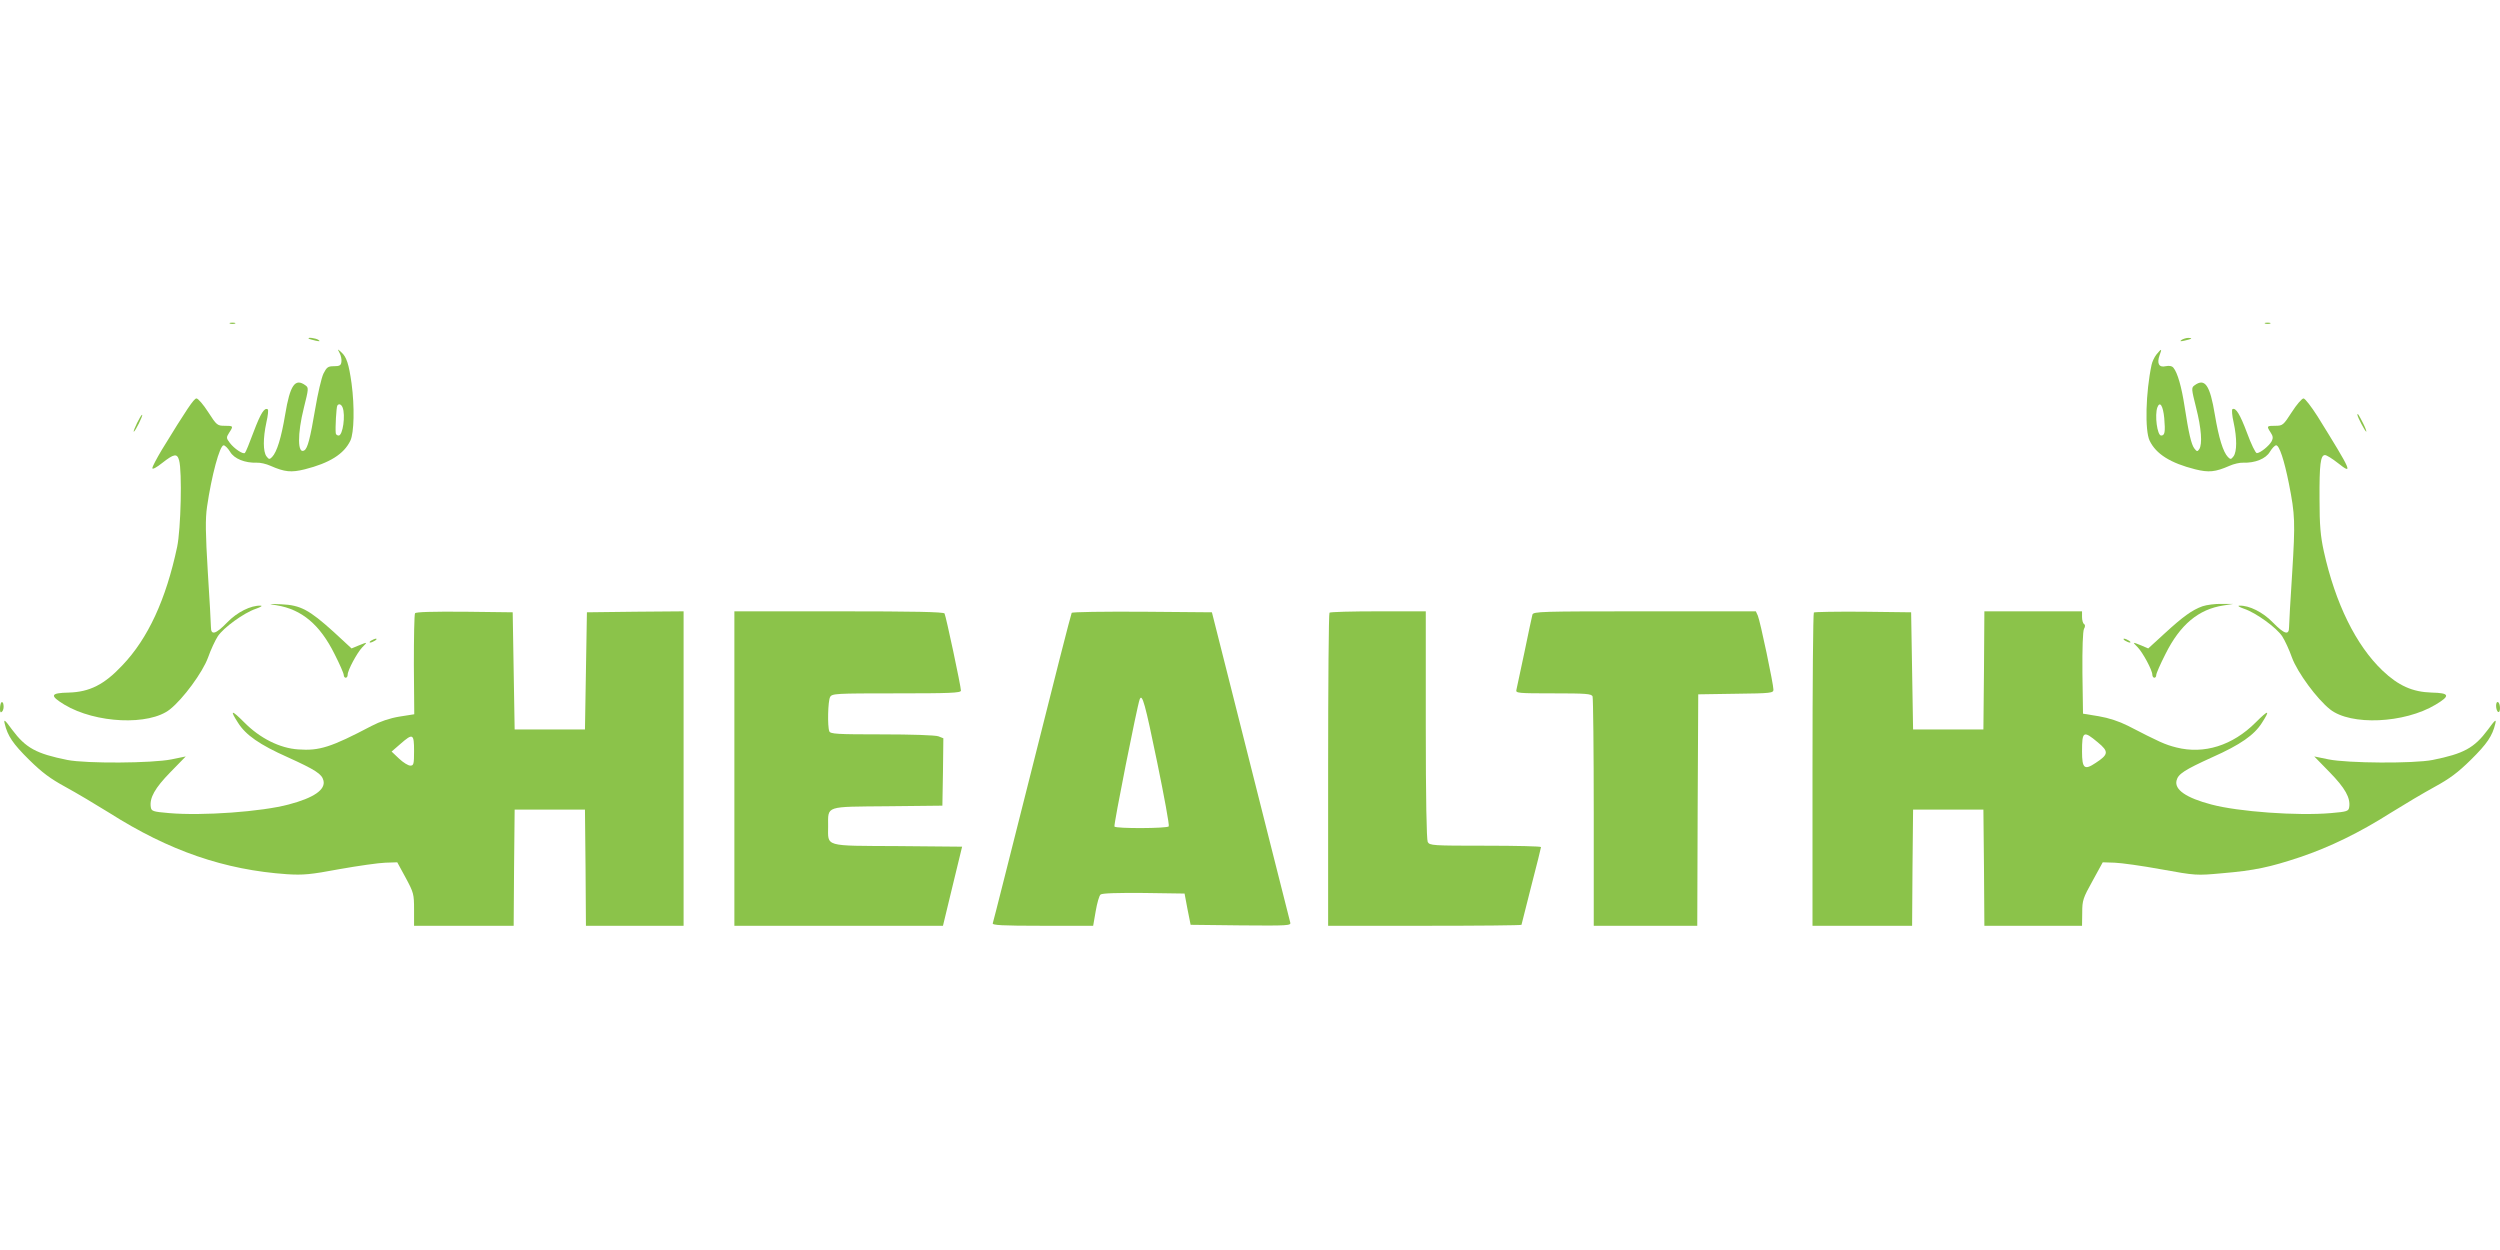 <?xml version="1.0" standalone="no"?>
<!DOCTYPE svg PUBLIC "-//W3C//DTD SVG 20010904//EN"
 "http://www.w3.org/TR/2001/REC-SVG-20010904/DTD/svg10.dtd">
<svg version="1.0" xmlns="http://www.w3.org/2000/svg"
 width="1280pt" height="640pt" viewBox="0 0 1280 640"
 preserveAspectRatio="xMidYMid meet">
<g transform="translate(0,640) scale(0.1,-0.1)"
fill="#8bc34a" stroke="none">
<path d="M1178 4743 c6 -2 18 -2 25 0 6 3 1 5 -13 5 -14 0 -19 -2 -12 -5z"/>
<path d="M11598 4743 c6 -2 18 -2 25 0 6 3 1 5 -13 5 -14 0 -19 -2 -12 -5z"/>
<path d="M1581 4666 c2 -2 18 -6 34 -10 22 -5 26 -4 15 4 -14 9 -59 15 -49 6z"/>
<path d="M11170 4660 c-11 -8 -7 -9 15 -4 37 8 45 14 19 14 -10 0 -26 -5 -34
-10z"/>
<path d="M1739 4592 c7 -13 11 -33 9 -45 -2 -18 -10 -22 -38 -22 -31 0 -37 -5
-54 -38 -10 -21 -29 -102 -42 -180 -26 -153 -39 -203 -56 -213 -35 -22 -36 84
-2 219 24 96 25 102 8 114 -53 39 -79 2 -104 -150 -20 -119 -42 -191 -67 -217
-13 -13 -16 -13 -29 4 -17 24 -18 91 0 174 8 34 11 64 7 66 -17 11 -36 -19
-72 -114 -21 -57 -41 -106 -45 -109 -9 -9 -55 22 -77 51 -19 25 -19 28 -4 52
23 35 22 36 -23 36 -37 0 -41 3 -84 70 -25 39 -52 70 -60 70 -13 0 -50 -55
-178 -264 -26 -44 -48 -85 -48 -93 0 -8 21 3 51 27 60 47 76 50 86 13 16 -56
9 -353 -10 -443 -57 -269 -149 -469 -281 -607 -92 -98 -167 -136 -274 -139
-95 -2 -99 -15 -22 -62 160 -96 434 -108 540 -24 68 54 167 189 195 265 14 40
37 89 50 109 29 44 133 120 195 141 26 9 36 16 24 16 -49 2 -120 -33 -171 -86
-59 -61 -83 -67 -83 -24 0 16 -7 143 -16 282 -12 201 -13 271 -4 334 23 159
65 315 85 315 7 0 22 -15 33 -33 21 -36 76 -58 137 -56 17 1 48 -6 70 -16 73
-32 106 -35 175 -18 127 32 201 78 234 147 19 40 22 173 6 293 -14 100 -26
136 -52 159 -21 19 -21 19 -9 -4z m15 -278 c16 -40 1 -144 -20 -144 -8 0 -15
6 -15 13 -3 26 3 132 8 140 7 12 20 8 27 -9z"/>
<path d="M11041 4585 c-11 -14 -22 -38 -25 -53 -30 -141 -35 -336 -10 -388 33
-69 107 -115 234 -147 69 -17 102 -14 175 18 22 10 54 17 70 16 61 -2 116 20
137 56 11 18 25 33 32 33 16 0 41 -75 65 -195 32 -162 33 -198 17 -458 -9
-137 -16 -262 -16 -278 0 -43 -23 -37 -83 24 -51 53 -122 88 -171 86 -12 0 -2
-7 24 -16 62 -21 166 -97 195 -141 13 -20 36 -69 50 -109 28 -76 127 -211 195
-265 106 -84 380 -72 540 24 77 46 73 60 -20 62 -98 3 -170 35 -252 113 -136
130 -241 344 -300 610 -17 78 -22 132 -22 268 -1 178 5 225 28 225 8 0 37 -18
65 -40 82 -65 73 -46 -103 238 -32 50 -64 92 -72 92 -8 0 -35 -31 -60 -70 -43
-67 -47 -70 -84 -70 -45 0 -46 -1 -24 -35 12 -18 13 -28 5 -44 -13 -24 -59
-61 -76 -61 -7 0 -29 46 -50 103 -36 96 -58 132 -75 122 -4 -3 -2 -33 6 -67
18 -83 17 -150 0 -174 -13 -17 -16 -17 -29 -4 -25 26 -47 98 -67 217 -25 152
-51 189 -104 150 -17 -12 -16 -18 8 -114 27 -106 33 -187 16 -213 -9 -13 -12
-13 -25 4 -16 21 -29 79 -50 215 -15 99 -36 173 -57 198 -7 9 -21 12 -40 8
-34 -8 -46 14 -31 56 14 36 10 36 -16 4z m40 -326 c6 -71 3 -89 -16 -89 -20 0
-34 105 -19 145 13 33 29 7 35 -56z"/>
<path d="M702 4235 c-12 -25 -20 -45 -17 -45 7 0 47 81 43 86 -3 2 -14 -17
-26 -41z"/>
<path d="M12070 4276 c0 -11 40 -86 45 -86 3 0 -4 19 -16 43 -23 45 -29 54
-29 43z"/>
<path d="M1416 3301 c129 -21 222 -99 297 -250 26 -51 47 -99 47 -107 0 -8 5
-14 10 -14 6 0 10 7 10 15 0 24 49 114 75 141 28 28 28 28 -19 9 l-36 -15 -92
85 c-125 113 -170 137 -267 141 -69 3 -71 2 -25 -5z"/>
<path d="M11277 3296 c-53 -19 -99 -52 -195 -140 l-83 -76 -35 15 c-47 19 -47
19 -19 -9 26 -27 75 -117 75 -141 0 -8 5 -15 10 -15 6 0 10 6 10 14 0 8 21 56
47 107 75 151 170 230 297 249 l51 8 -60 0 c-33 1 -77 -5 -98 -12z"/>
<path d="M2125 3260 c-4 -6 -6 -125 -6 -264 l2 -253 -76 -12 c-49 -8 -99 -25
-143 -48 -207 -109 -267 -128 -375 -120 -94 6 -196 57 -276 138 -67 67 -76 66
-32 -2 39 -62 110 -112 254 -176 143 -65 175 -86 183 -119 12 -47 -49 -89
-178 -123 -138 -37 -441 -59 -613 -44 -83 7 -90 10 -93 31 -7 47 21 97 100
178 l79 81 -73 -15 c-99 -20 -437 -22 -533 -3 -159 32 -213 61 -283 155 -37
51 -44 56 -38 31 15 -63 42 -103 125 -185 67 -66 109 -97 186 -139 55 -30 156
-90 225 -133 307 -195 590 -292 910 -314 82 -5 119 -2 268 26 96 17 201 32
235 33 l61 2 43 -79 c41 -76 43 -84 43 -163 l0 -83 255 0 255 0 2 298 3 297
180 0 180 0 3 -297 2 -298 250 0 250 0 0 805 0 805 -247 -2 -248 -3 -5 -300
-5 -300 -180 0 -180 0 -5 300 -5 300 -247 3 c-165 1 -249 -1 -253 -8z m-5
-705 c0 -67 -2 -75 -19 -75 -11 0 -37 16 -58 36 l-38 36 45 39 c64 56 70 53
70 -36z"/>
<path d="M3760 2465 l0 -805 534 0 534 0 49 203 49 202 -331 3 c-380 2 -355
-5 -355 102 0 106 -18 99 305 102 l280 3 3 173 2 172 -25 10 c-15 6 -141 10
-290 10 -230 0 -264 2 -269 16 -10 26 -7 154 4 175 10 18 25 19 340 19 271 0
330 2 330 14 0 22 -77 383 -84 395 -5 8 -157 11 -542 11 l-534 0 0 -805z"/>
<path d="M5487 3262 c-3 -4 -94 -360 -202 -792 -109 -431 -199 -790 -202 -797
-4 -10 46 -13 255 -13 l259 0 13 75 c7 41 18 80 25 85 8 7 89 9 221 8 l209 -3
15 -80 16 -80 257 -3 c243 -2 258 -1 253 15 -3 10 -51 200 -107 423 -56 223
-145 576 -198 785 l-96 380 -357 3 c-196 1 -359 -1 -361 -6z m438 -766 c36
-175 63 -322 59 -327 -7 -11 -271 -12 -278 -1 -5 8 116 616 129 651 13 34 28
-22 90 -323z"/>
<path d="M6807 3263 c-4 -3 -7 -366 -7 -805 l0 -798 495 0 c272 0 495 2 495 5
0 2 23 92 50 198 28 107 50 197 50 200 0 4 -128 7 -285 7 -271 0 -285 1 -295
19 -6 13 -10 219 -10 600 l0 581 -243 0 c-134 0 -247 -3 -250 -7z"/>
<path d="M7846 3253 c-3 -10 -21 -97 -41 -193 -20 -96 -39 -183 -41 -192 -5
-17 9 -18 189 -18 168 0 196 -2 201 -16 3 -9 6 -276 6 -595 l0 -579 265 0 265
0 2 593 3 592 193 3 c181 2 192 4 192 21 0 28 -68 352 -80 379 l-10 22 -569 0
c-534 0 -570 -1 -575 -17z"/>
<path d="M9287 3264 c-4 -4 -7 -367 -7 -806 l0 -798 255 0 255 0 2 298 3 297
180 0 180 0 3 -297 2 -298 250 0 250 0 1 68 c0 62 4 74 53 162 l52 95 61 -2
c33 -1 141 -16 239 -34 177 -32 180 -32 312 -20 165 14 244 31 397 82 152 51
306 126 465 227 69 43 170 103 225 133 77 42 119 73 186 139 83 82 110 122
125 185 6 25 -1 20 -38 -31 -70 -94 -124 -123 -283 -155 -96 -19 -434 -17
-533 3 l-73 15 79 -81 c79 -81 107 -131 100 -178 -3 -21 -10 -24 -93 -31 -172
-15 -475 7 -613 44 -129 34 -190 76 -178 123 8 33 40 54 183 119 144 64 215
114 254 176 44 68 35 69 -32 2 -118 -118 -264 -164 -406 -128 -59 15 -85 27
-248 111 -46 23 -97 40 -150 49 l-80 13 -3 207 c-1 128 2 215 8 227 7 12 7 21
0 25 -5 3 -10 19 -10 36 l0 29 -250 0 -250 0 -2 -302 -3 -303 -180 0 -180 0
-5 300 -5 300 -246 3 c-135 1 -248 -1 -252 -4z m1454 -665 c57 -47 55 -62 -11
-105 -58 -39 -70 -29 -70 59 0 104 7 108 81 46z"/>
<path d="M1900 3120 c-8 -5 -10 -10 -5 -10 6 0 17 5 25 10 8 5 11 10 5 10 -5
0 -17 -5 -25 -10z"/>
<path d="M10880 3120 c8 -5 20 -10 25 -10 6 0 3 5 -5 10 -8 5 -19 10 -25 10
-5 0 -3 -5 5 -10z"/>
<path d="M7 2804 c-4 -4 -7 -19 -7 -33 0 -18 3 -22 11 -14 6 6 9 21 7 33 -1
12 -6 18 -11 14z"/>
<path d="M12780 2786 c0 -14 5 -28 10 -31 6 -3 10 5 10 19 0 14 -4 28 -10 31
-6 3 -10 -5 -10 -19z"/>
</g>
</svg>
